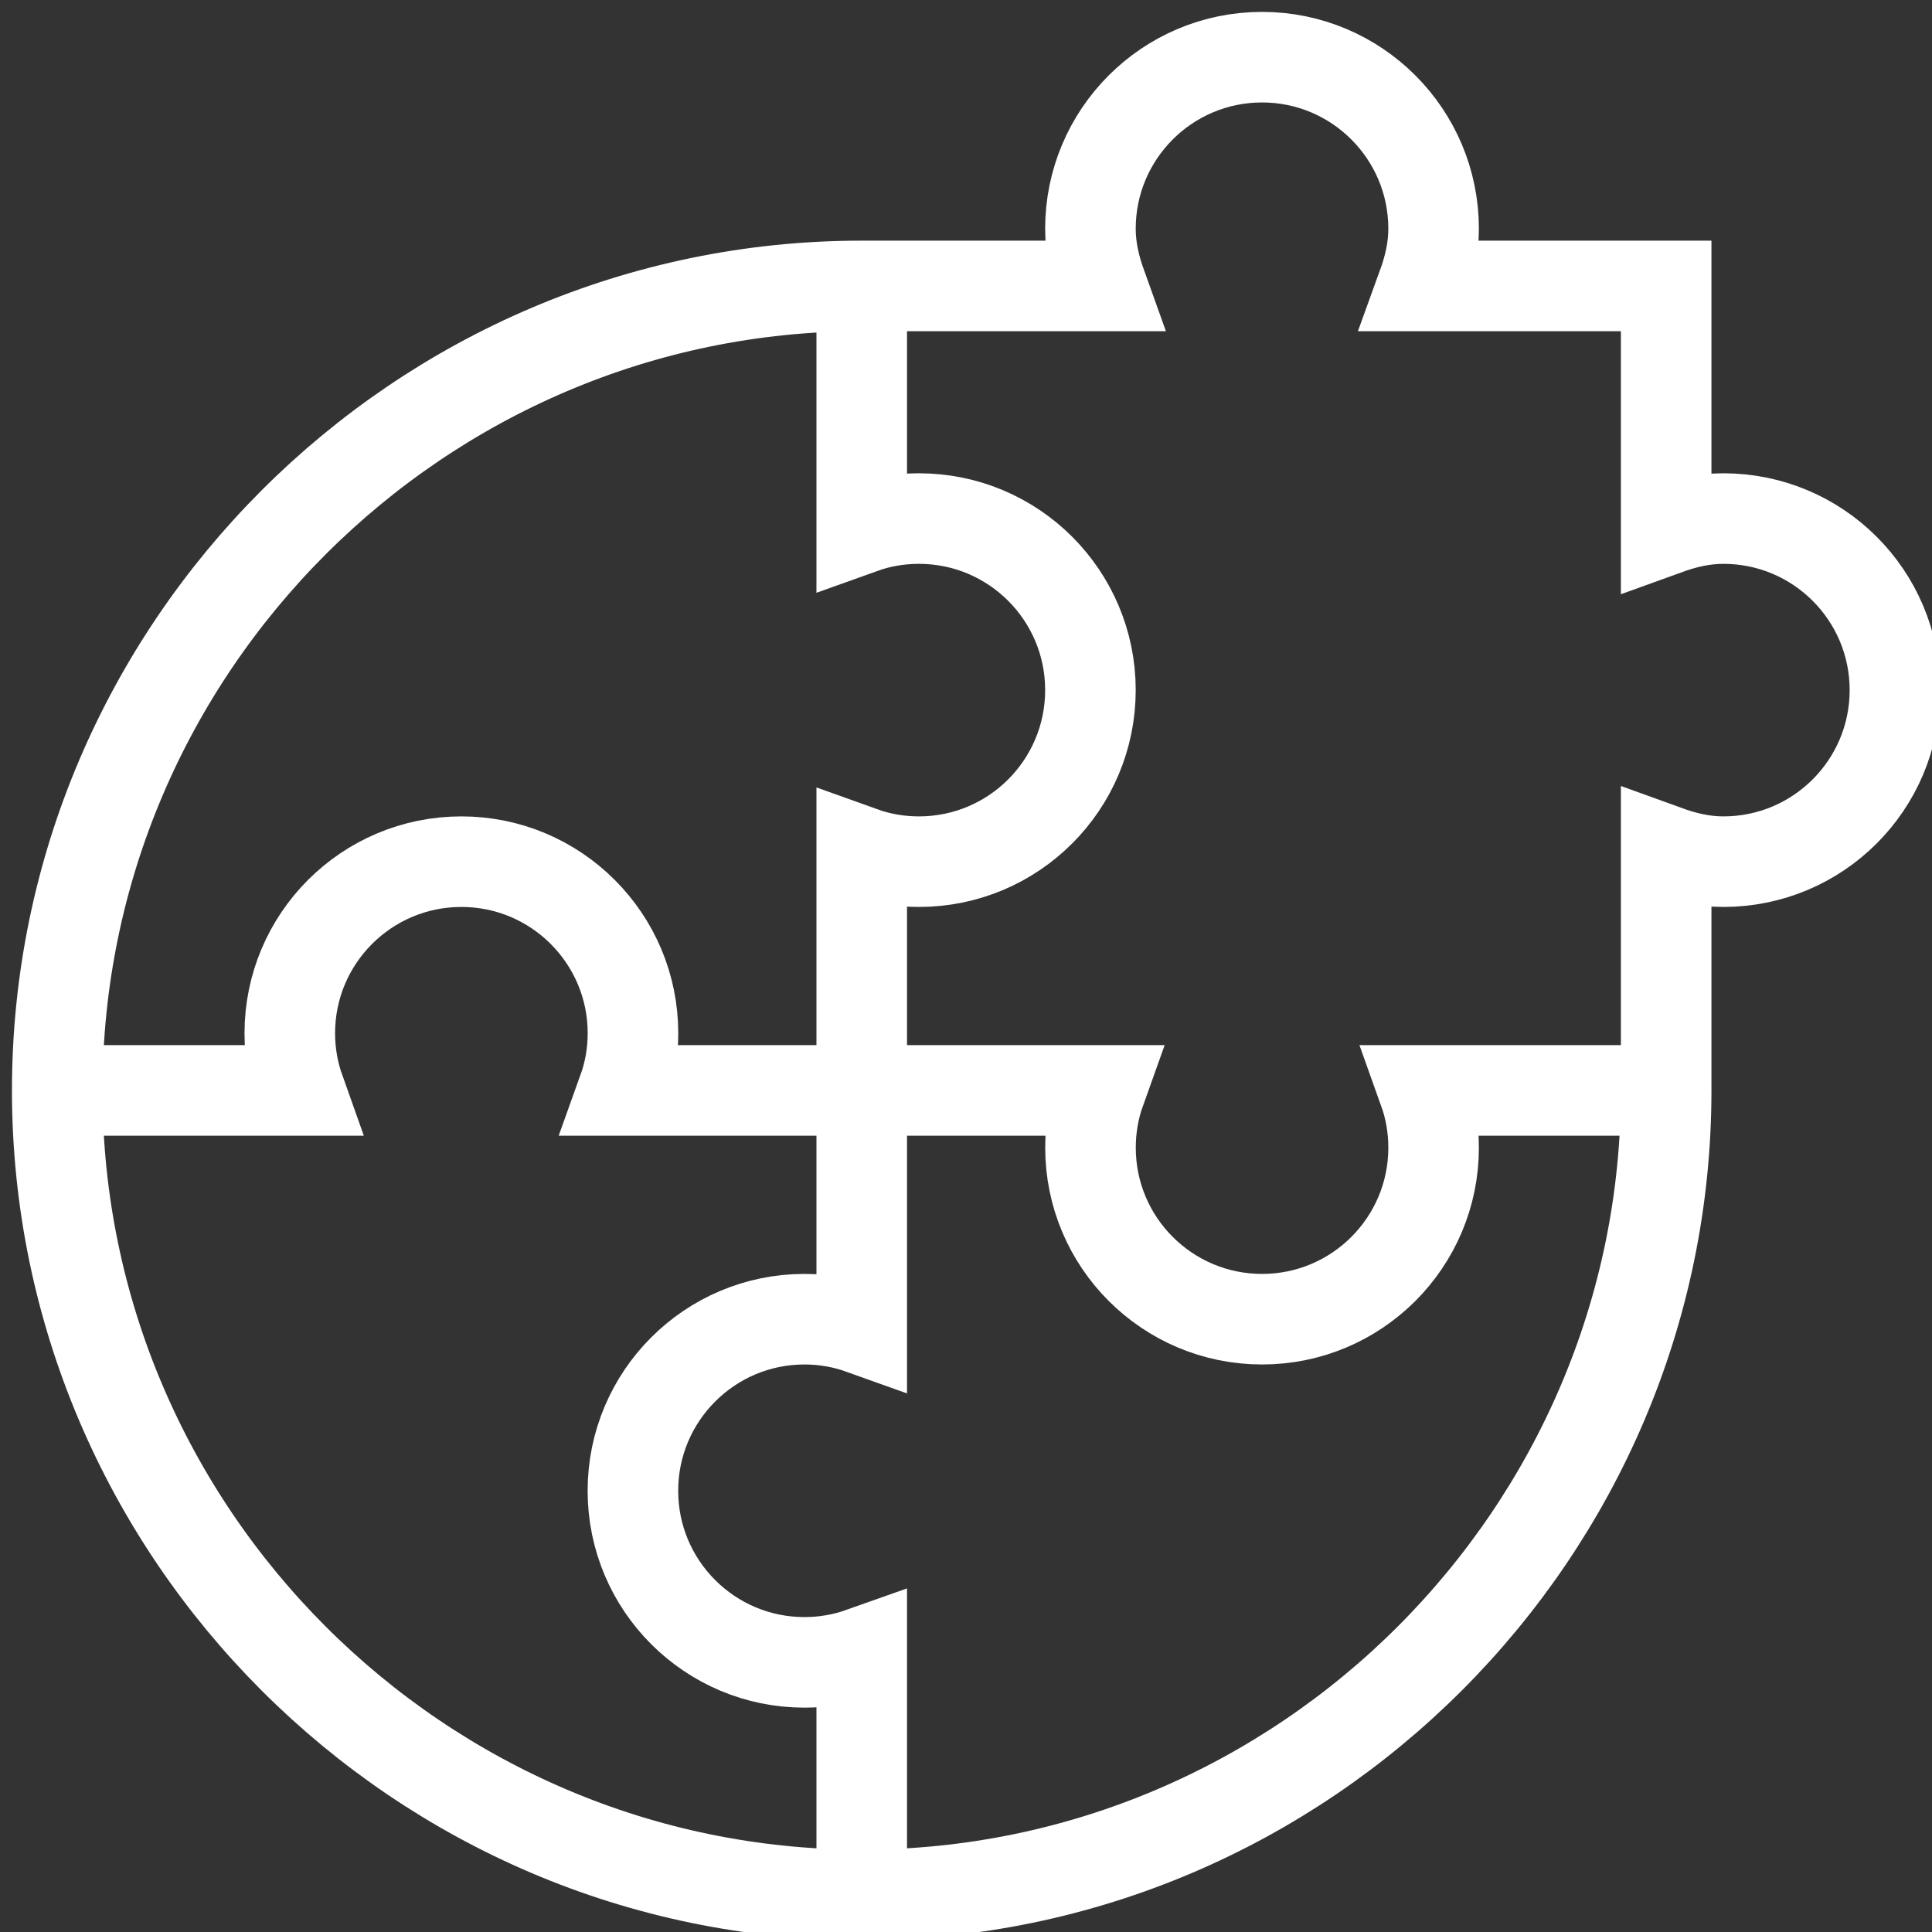 <svg width="32" height="32" viewBox="0 0 32 32" fill="none" xmlns="http://www.w3.org/2000/svg">
<rect x="0" y="0" width="32" height="32" fill="#333333" stroke="none"/>
<path d="M14.273 31.386V27.371C13.977 27.476 13.658 27.534 13.325 27.534C11.756 27.534 10.483 26.262 10.483 24.692C10.483 23.123 11.756 21.85 13.325 21.85C13.658 21.85 13.977 21.908 14.273 22.014V14.109C14.568 14.215 14.887 14.272 15.22 14.272C16.789 14.272 18.061 13 18.061 11.43C18.061 9.861 16.789 8.589 15.22 8.589C14.887 8.589 14.568 8.646 14.273 8.752V4.736" stroke="white" stroke-width="1.5" stroke-miterlimit="10"/>
<path d="M27.598 18.061H23.582C23.688 18.357 23.745 18.676 23.745 19.009C23.745 20.578 22.473 21.85 20.904 21.85C19.334 21.85 18.062 20.578 18.062 19.009C18.062 18.676 18.119 18.357 18.225 18.061H10.32C10.426 17.766 10.484 17.447 10.484 17.114C10.484 15.544 9.211 14.272 7.642 14.272C6.072 14.272 4.8 15.544 4.8 17.114C4.8 17.447 4.858 17.766 4.963 18.061H0.948" stroke="white" stroke-width="1.5" stroke-miterlimit="10"/>
<path d="M27.597 18.061V14.088C27.895 14.196 28.208 14.272 28.544 14.272C30.114 14.272 31.386 13 31.386 11.43C31.386 9.861 30.114 8.589 28.544 8.589C28.208 8.589 27.895 8.665 27.597 8.773V4.736H23.561C23.669 4.438 23.745 4.125 23.745 3.789C23.745 2.22 22.473 0.947 20.903 0.947C19.334 0.947 18.061 2.22 18.061 3.789C18.061 4.125 18.138 4.438 18.245 4.736H14.272C6.948 4.736 0.948 10.737 0.948 18.061C0.948 25.386 6.948 31.386 14.272 31.386C21.597 31.386 27.597 25.386 27.597 18.061Z" stroke="white" stroke-width="1.5" stroke-miterlimit="10"/>
</svg>
